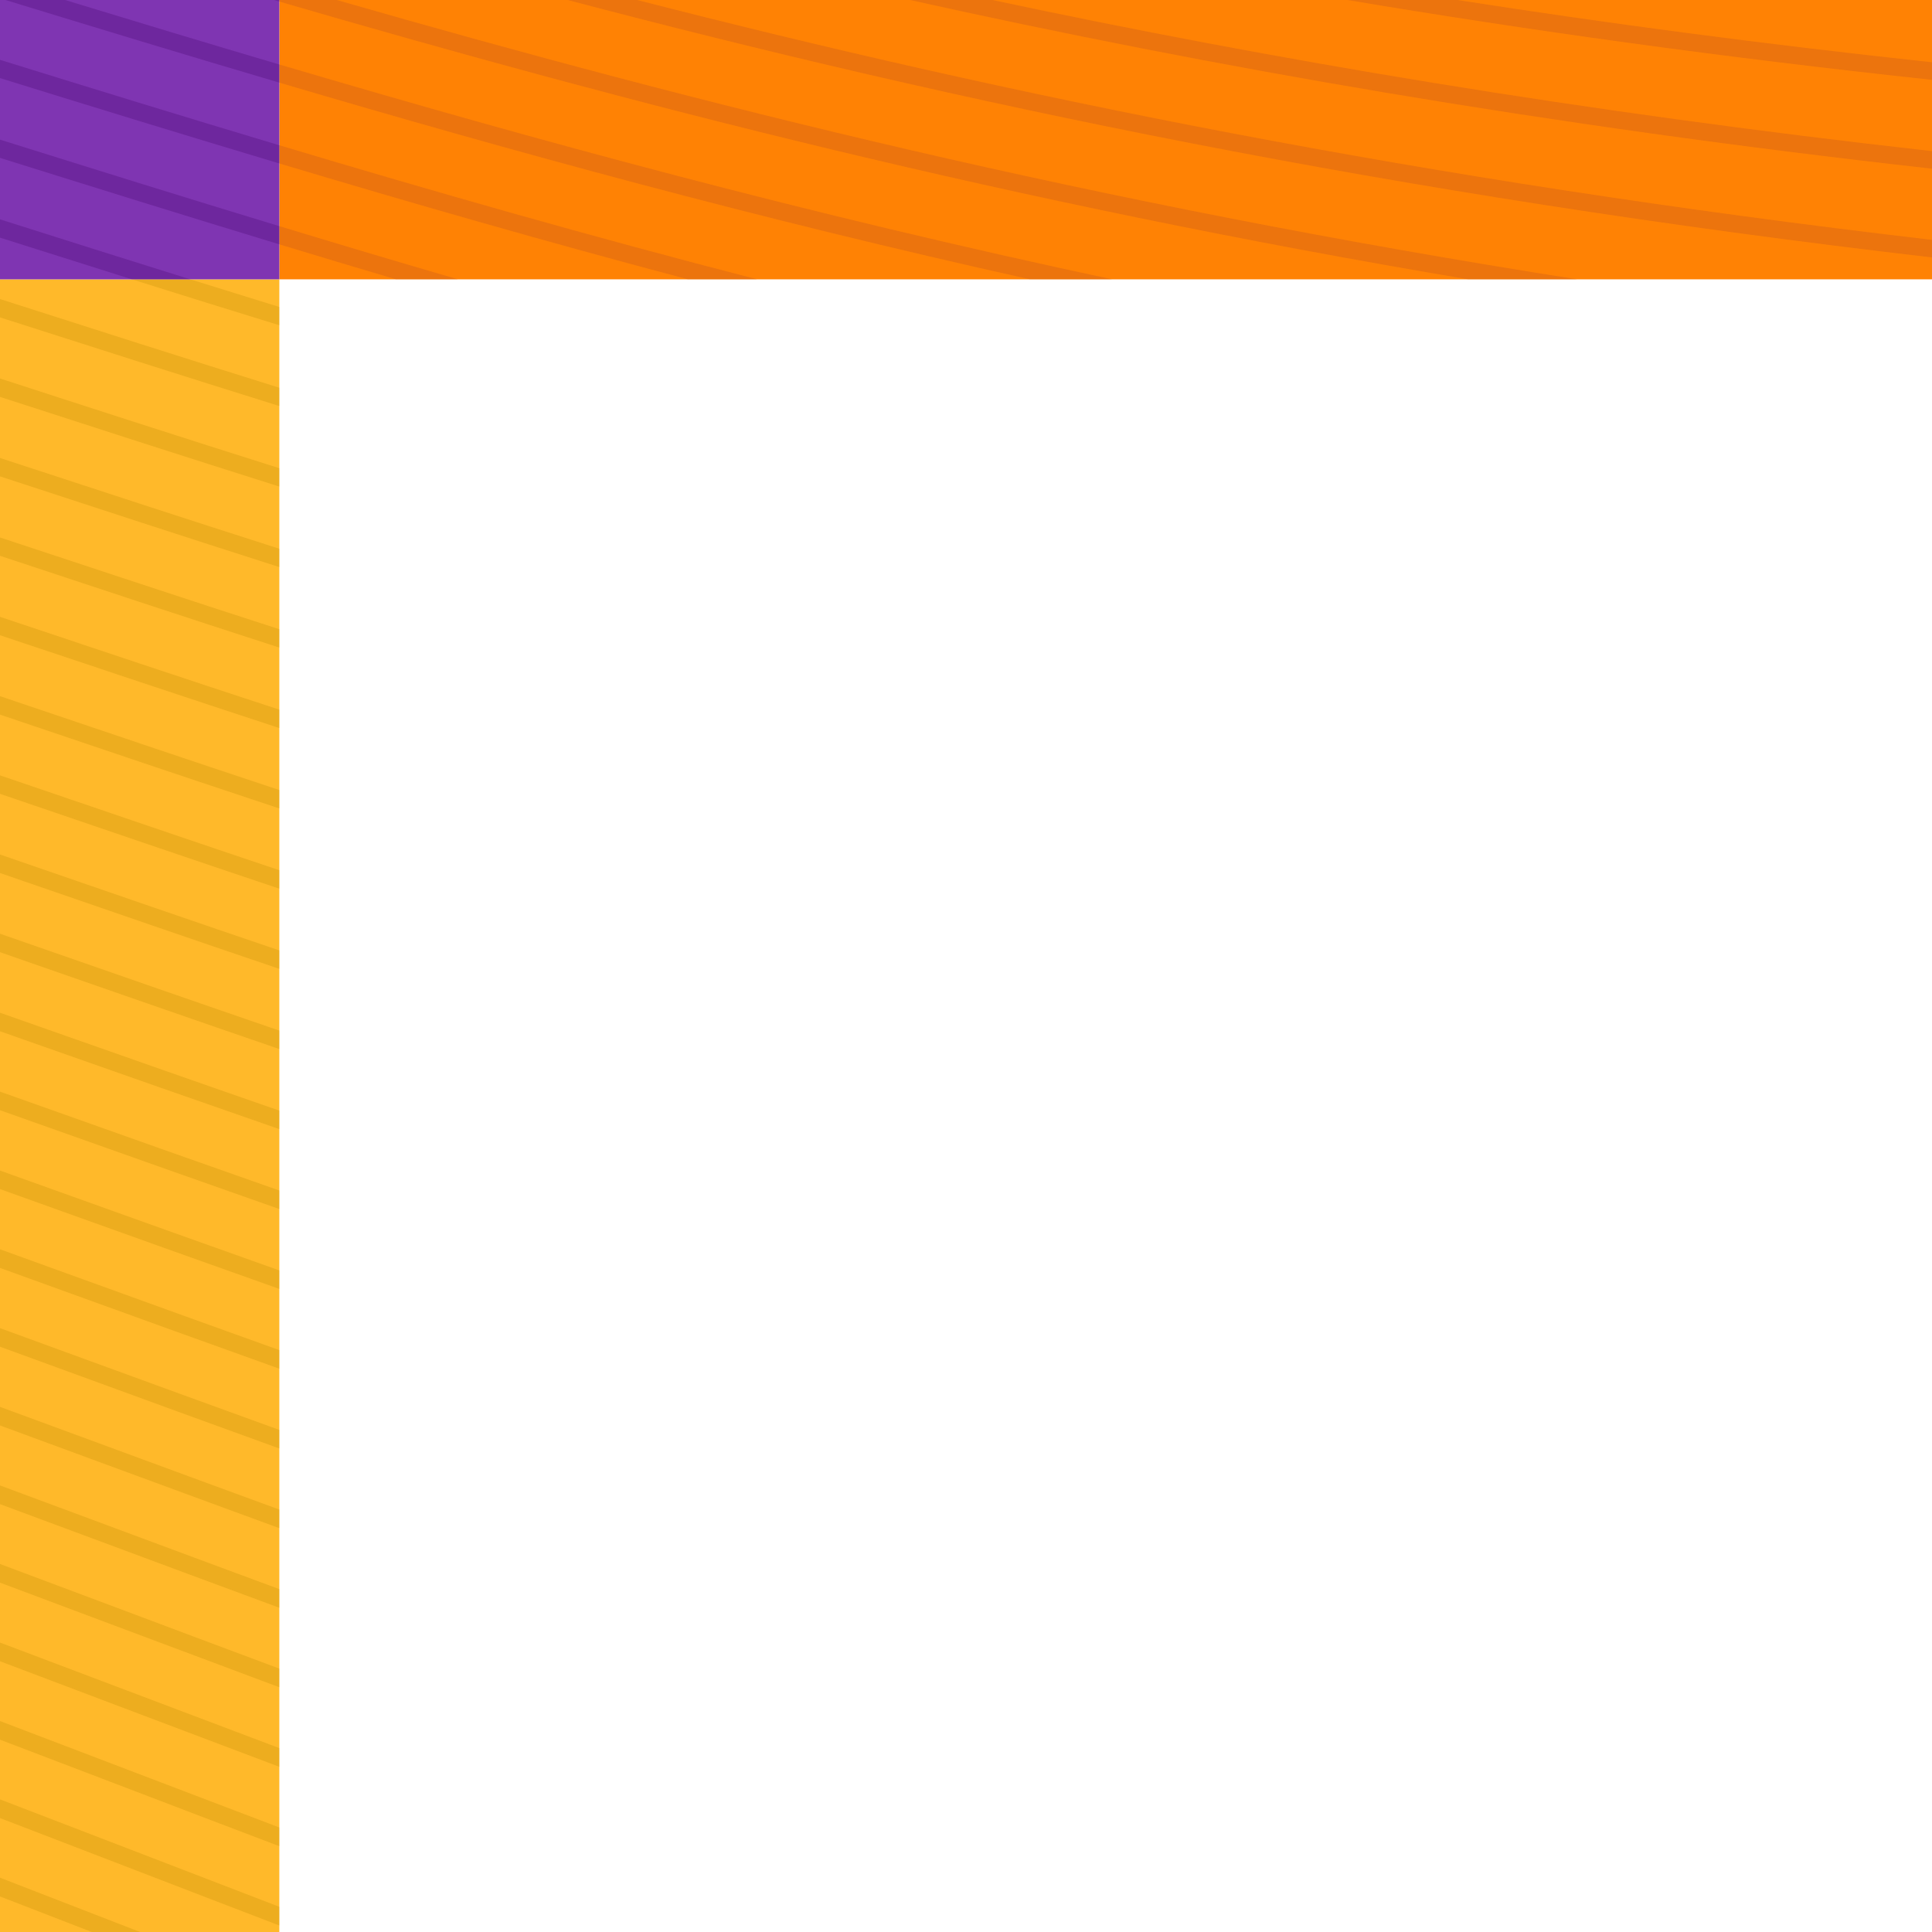 <?xml version="1.0" encoding="UTF-8"?><svg id="Web" xmlns="http://www.w3.org/2000/svg" viewBox="0 0 332 332"><defs><style>.cls-1{fill:#48086f;}.cls-2{fill:#ff8204;}.cls-3{fill:#b68600;}.cls-4{fill:#ffb92a;}.cls-5{fill:#7f35b2;}.cls-6{opacity:.25;}.cls-7{opacity:.3;}.cls-8{fill:#bf5321;}</style></defs><g><rect class="cls-2" x="48" width="284" height="48"/><rect class="cls-4" y="48" width="48" height="284"/><rect class="cls-5" width="48" height="48" transform="translate(48 48) rotate(180)"/></g><g><g class="cls-6"><path class="cls-3" d="M0,81.86c15.86,5.2,31.79,10.41,48,15.59v-3.15c-16.2-5.18-32.14-10.4-48-15.6v3.16Z"/><path class="cls-3" d="M0,95.51c15.86,5.26,31.8,10.53,48,15.77v-3.15c-16.2-5.24-32.13-10.52-48-15.77v3.16Z"/><path class="cls-3" d="M0,109.16c15.87,5.31,31.81,10.64,48,15.95v-3.16c-16.19-5.3-32.13-10.64-48-15.95v3.16Z"/><path class="cls-3" d="M0,68.2c15.85,5.14,31.79,10.29,48,15.41v-3.15c-16.21-5.12-32.15-10.27-48-15.42v3.15Z"/><path class="cls-3" d="M0,54.54c15.84,5.08,31.78,10.17,48,15.23v-3.14C31.78,61.57,15.85,56.47,0,51.39v3.15Z"/><path class="cls-3" d="M0,187.6v3.18c3.02,1.07,6.04,2.14,9.05,3.21,12.91,4.58,25.86,9.18,38.95,13.77v-3.18c-12.75-4.47-25.37-8.95-37.94-13.42-3.35-1.19-6.7-2.38-10.06-3.57Z"/><path class="cls-3" d="M0,174.03v3.18c2.46,.86,4.91,1.73,7.36,2.59,13.46,4.74,26.97,9.49,40.64,14.23v-3.18c-13.33-4.62-26.51-9.26-39.64-13.88-2.78-.98-5.57-1.96-8.36-2.94Z"/><path class="cls-3" d="M0,160.44v3.18c1.89,.66,3.78,1.32,5.67,1.98,14.02,4.88,28.08,9.78,42.33,14.67v-3.17c-13.91-4.77-27.65-9.56-41.34-14.33-2.22-.77-4.44-1.55-6.66-2.32Z"/><path class="cls-3" d="M0,119.63v3.17c.21,.07,.42,.14,.62,.21,15.67,5.3,31.4,10.62,47.38,15.91v-3.16c-15.65-5.19-31.06-10.4-46.41-15.59-.53-.18-1.06-.36-1.59-.54Z"/><path class="cls-3" d="M0,146.85v3.17c1.33,.46,2.67,.92,4,1.38,14.57,5.03,29.19,10.07,44,15.09v-3.17c-14.48-4.91-28.78-9.84-43.02-14.76-1.66-.57-3.32-1.14-4.98-1.72Z"/><path class="cls-3" d="M0,133.24v3.17c.77,.26,1.54,.53,2.31,.79,15.12,5.16,30.29,10.35,45.69,15.51v-3.17c-15.06-5.05-29.92-10.13-44.71-15.18-1.09-.37-2.19-.75-3.29-1.12Z"/><path class="cls-3" d="M22.66,48c8.39,2.64,16.82,5.27,25.34,7.89v-3.14c-5.13-1.58-10.22-3.16-15.3-4.75h-10.05Z"/><path class="cls-3" d="M0,241.75v3.2c5.27,1.94,10.53,3.88,15.78,5.81,10.67,3.93,21.39,7.88,32.22,11.84v-3.19c-10.45-3.82-20.83-7.65-31.18-11.46-5.59-2.06-11.19-4.13-16.82-6.19Z"/><path class="cls-3" d="M0,282.26v3.21c6.97,2.63,13.91,5.26,20.84,7.88,9,3.41,18.05,6.83,27.16,10.26v-3.21c-8.74-3.29-17.43-6.58-26.09-9.86-7.27-2.75-14.57-5.51-21.91-8.28Z"/><path class="cls-3" d="M0,255.27v3.2c5.84,2.17,11.66,4.33,17.48,6.49,10.11,3.76,20.27,7.54,30.52,11.32v-3.2c-9.88-3.65-19.69-7.3-29.48-10.94-6.15-2.29-12.32-4.58-18.52-6.88Z"/><path class="cls-3" d="M0,268.76v3.2c6.4,2.39,12.78,4.79,19.15,7.18,9.56,3.59,19.17,7.19,28.85,10.8v-3.2c-9.31-3.47-18.56-6.94-27.79-10.41-6.71-2.52-13.44-5.04-20.21-7.57Z"/><path class="cls-3" d="M0,325.89c5.28,2.04,10.53,4.08,15.78,6.11h8.29c-7.98-3.1-16-6.21-24.07-9.33v3.22Z"/><path class="cls-3" d="M0,309.21v3.21c8.11,3.11,16.18,6.22,24.23,9.32,7.89,3.04,15.8,6.09,23.77,9.14v-3.21c-7.59-2.91-15.15-5.82-22.69-8.73-8.4-3.23-16.83-6.48-25.31-9.73Z"/><path class="cls-3" d="M0,295.74v3.21c7.53,2.86,15.04,5.73,22.52,8.59,8.45,3.23,16.93,6.47,25.48,9.71v-3.21c-8.17-3.1-16.3-6.21-24.41-9.3-7.83-2.99-15.69-5.99-23.59-8.99Z"/><path class="cls-3" d="M0,228.23v3.19c4.71,1.72,9.41,3.44,14.11,5.15,11.22,4.1,22.49,8.22,33.89,12.34v-3.19c-11.02-3.99-21.96-7.98-32.86-11.96-5.03-1.84-10.08-3.68-15.14-5.53Z"/><path class="cls-3" d="M0,214.69v3.19c4.14,1.5,8.28,2.99,12.41,4.49,11.77,4.26,23.62,8.55,35.59,12.83v-3.19c-11.6-4.16-23.1-8.32-34.57-12.47-4.47-1.62-8.94-3.24-13.43-4.86Z"/><path class="cls-3" d="M0,201.14v3.19c3.58,1.28,7.16,2.57,10.73,3.85,12.35,4.43,24.75,8.87,37.27,13.31v-3.18c-12.17-4.32-24.23-8.64-36.25-12.95-3.91-1.4-7.83-2.81-11.75-4.21Z"/></g><g class="cls-7"><path class="cls-8" d="M156.38,0c51.53,11.44,108.7,21.5,175.62,28.99v-3.02c-60.87-6.82-113.66-15.78-161.47-25.97h-14.15Z"/><path class="cls-8" d="M231.54,0c31.08,5.21,64.35,9.85,100.46,13.72v-3.02c-28.93-3.11-56.02-6.71-81.63-10.71h-18.83Z"/><path class="cls-8" d="M48,41.99c6.63,2.01,13.3,4.02,20.04,6.01h10.66c-10.38-3.02-20.6-6.07-30.7-9.14v3.13Z"/><path class="cls-8" d="M48,0V.27c60.46,17.6,125.29,34.44,204.3,47.73h18.74C187.82,34.95,120.29,17.95,57.87,0h-9.87Z"/><path class="cls-8" d="M97.54,0c66.63,17.54,141.03,33.37,234.46,44.24v-3.02C244.1,30.97,173.06,16.32,109.48,0h-11.94Z"/><path class="cls-8" d="M48,14.2c40.15,11.85,82.18,23.39,128.99,33.8h14.13C138.58,36.79,92.15,24.12,48,11.08v3.12Z"/><path class="cls-8" d="M48,28.09c22.64,6.78,45.88,13.46,70.22,19.91h11.89c-28.71-7.4-55.8-15.16-82.11-23.04v3.13Z"/></g><g class="cls-7"><path class="cls-1" d="M48,38.86C31.77,33.93,15.83,28.96,0,23.99v3.14c15.83,4.96,31.77,9.93,48,14.86v-3.13Z"/><path class="cls-1" d="M32.7,48c-10.98-3.43-21.87-6.87-32.7-10.31v3.15c7.52,2.39,15.07,4.77,22.66,7.16h10.05Z"/><path class="cls-1" d="M48,0h-.92c.31,.09,.61,.18,.92,.27v-.27Z"/><path class="cls-1" d="M48,11.08C35.58,7.41,23.34,3.71,11.19,0H.93c15.51,4.75,31.14,9.5,47.07,14.2v-3.12Z"/><path class="cls-1" d="M48,24.96C31.76,20.1,15.83,15.19,0,10.28v3.14c15.82,4.91,31.76,9.81,48,14.67v-3.13Z"/></g></g></svg>